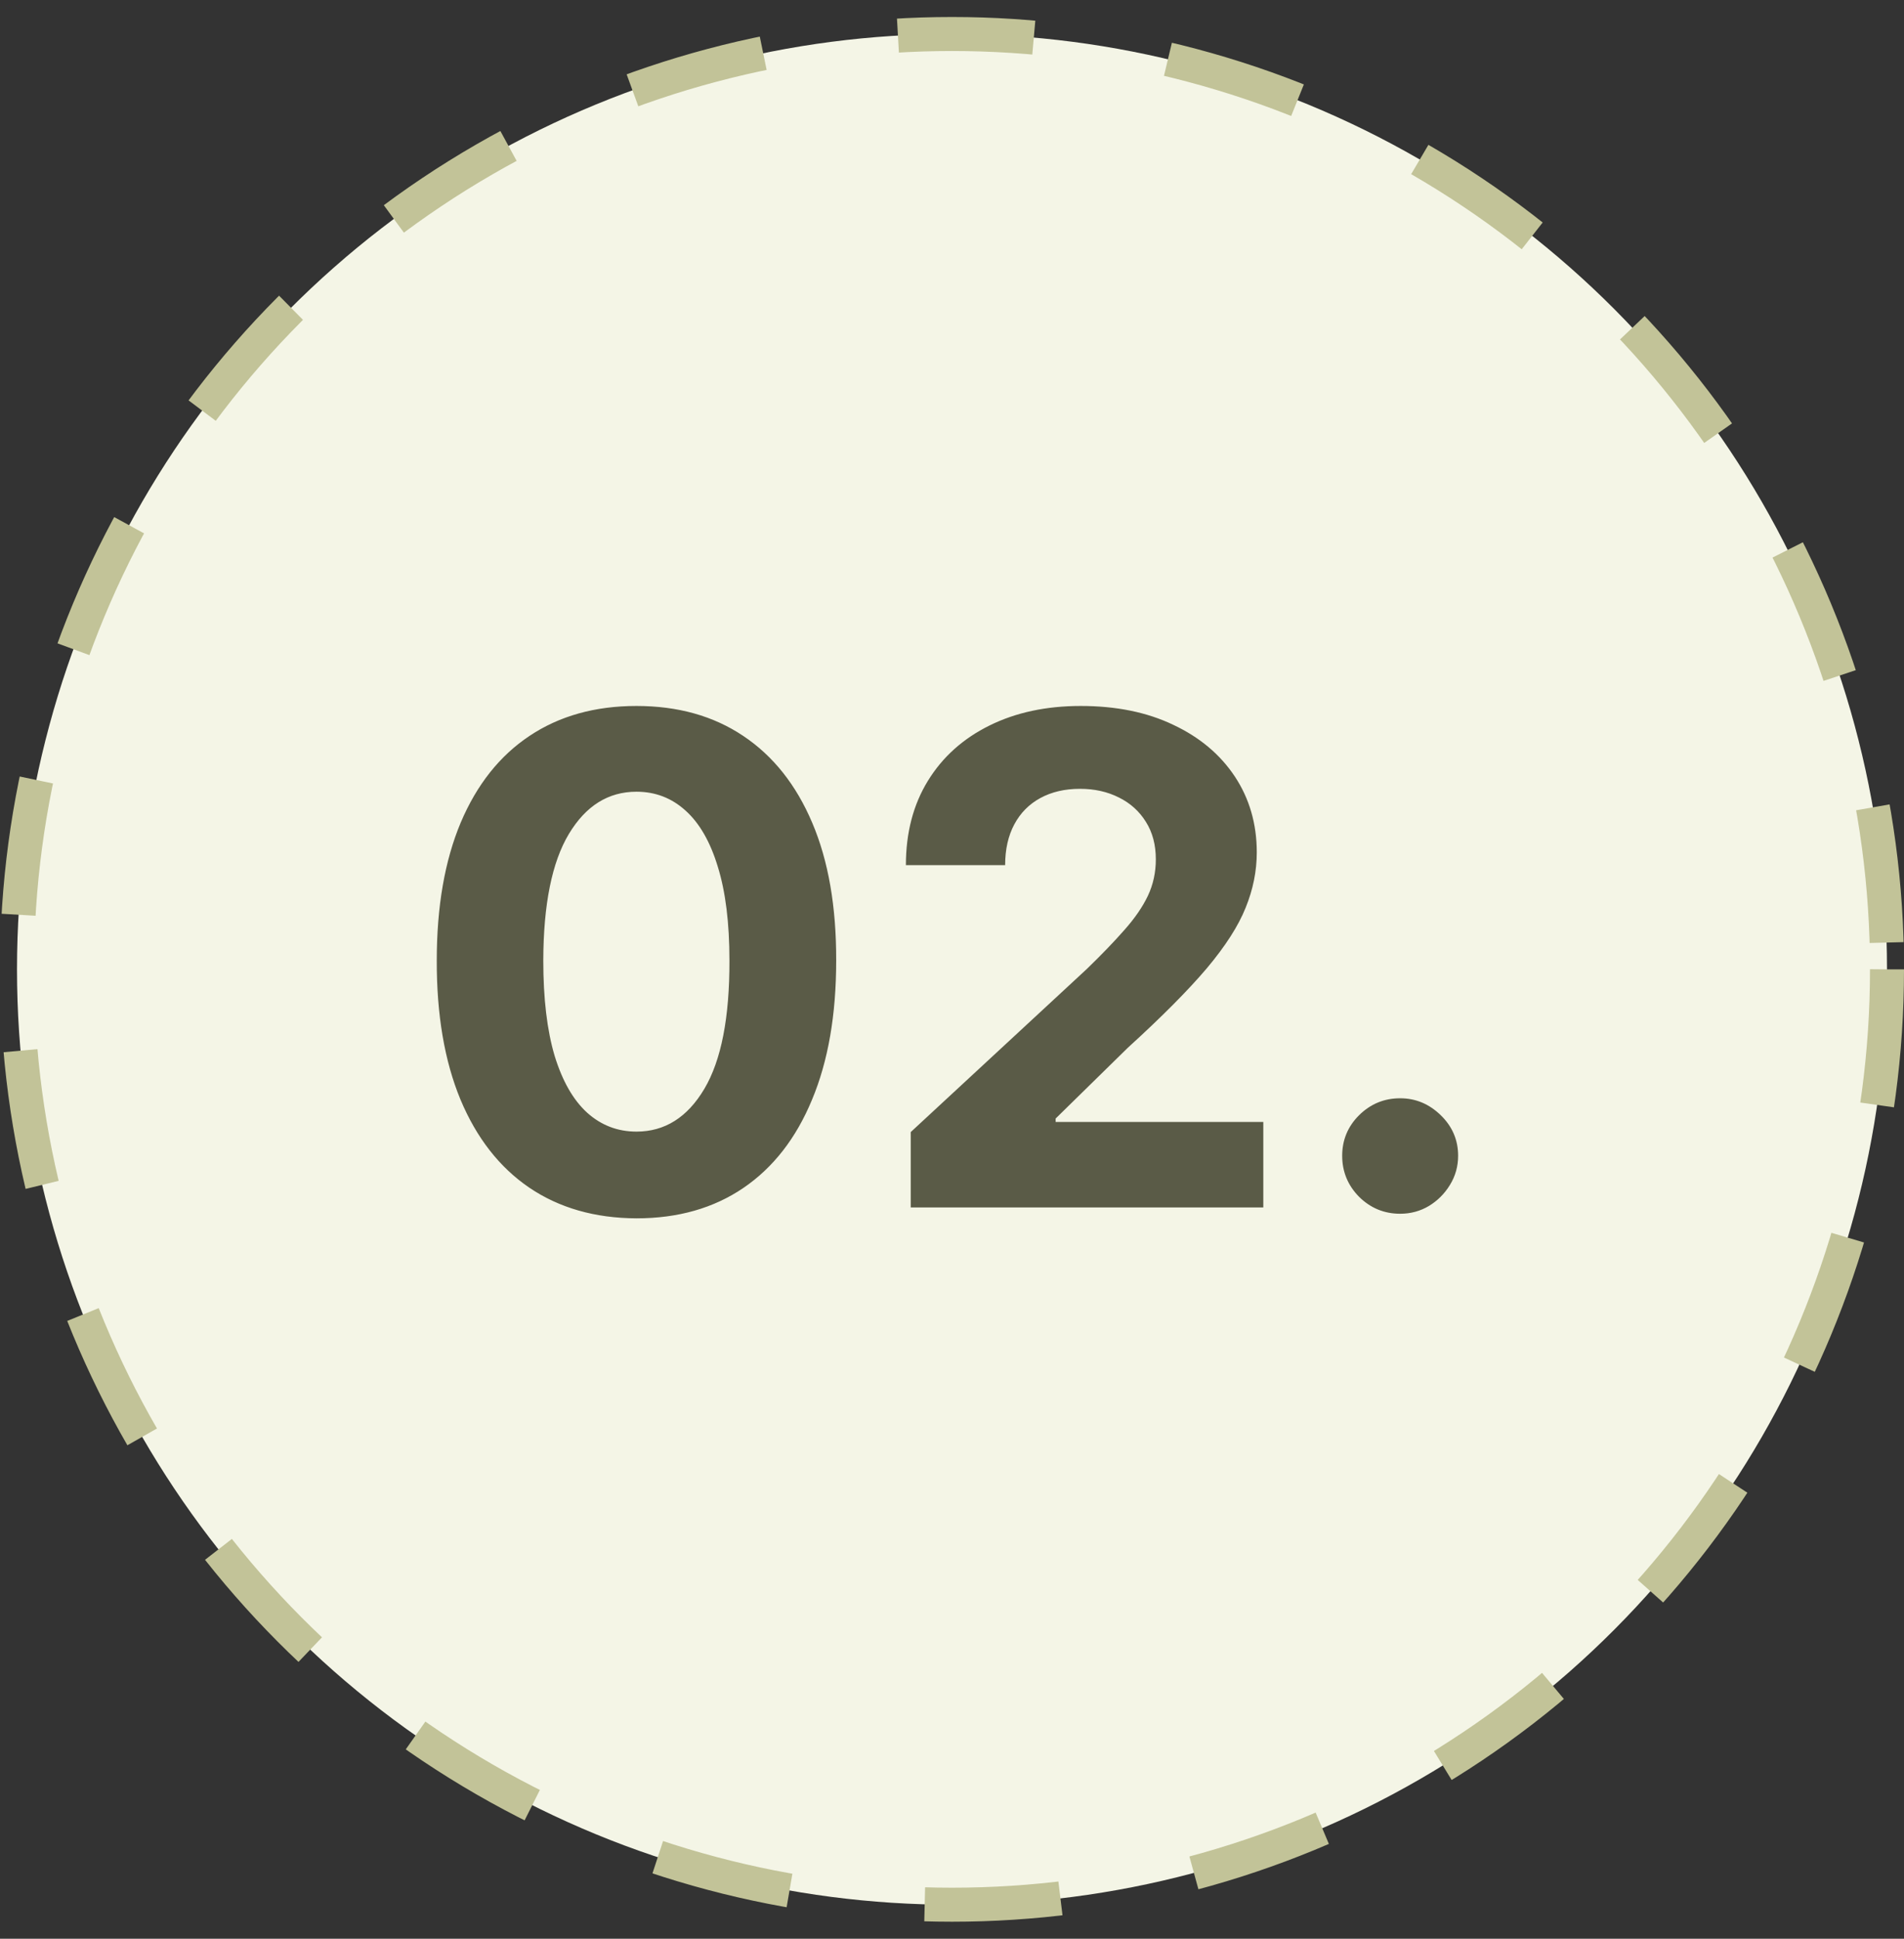 <svg xmlns="http://www.w3.org/2000/svg" fill="none" viewBox="0 0 56 57" height="57" width="56">
<rect x="0" y="0" width="56" height="57" fill="#333333" stroke="none"/>
<g clip-path="url(#clip0_2064_778)">
<circle stroke-dasharray="4 4" stroke="#C2C398" fill="#F4F5E6" r="27.5" cy="28.5" cx="28"></circle>
<path fill="#5A5B47" d="M18.72 35.82C17.498 35.815 16.447 35.514 15.567 34.918C14.691 34.321 14.016 33.457 13.542 32.325C13.074 31.194 12.842 29.832 12.846 28.241C12.846 26.655 13.081 25.303 13.55 24.186C14.023 23.069 14.698 22.219 15.574 21.636C16.454 21.049 17.503 20.756 18.72 20.756C19.937 20.756 20.983 21.049 21.859 21.636C22.74 22.224 23.417 23.076 23.89 24.193C24.364 25.306 24.598 26.655 24.594 28.241C24.594 29.837 24.357 31.201 23.883 32.332C23.415 33.464 22.742 34.328 21.866 34.925C20.99 35.521 19.942 35.82 18.72 35.82ZM18.72 33.27C19.553 33.27 20.219 32.851 20.716 32.013C21.213 31.175 21.459 29.918 21.454 28.241C21.454 27.138 21.341 26.22 21.113 25.486C20.891 24.752 20.574 24.2 20.162 23.831C19.755 23.462 19.274 23.277 18.72 23.277C17.891 23.277 17.229 23.691 16.731 24.52C16.234 25.349 15.983 26.589 15.979 28.241C15.979 29.359 16.09 30.292 16.312 31.04C16.54 31.783 16.859 32.342 17.271 32.716C17.683 33.085 18.166 33.27 18.72 33.27ZM26.786 35.5V33.284L31.964 28.49C32.404 28.064 32.774 27.68 33.072 27.34C33.375 26.999 33.605 26.665 33.761 26.338C33.917 26.007 33.995 25.649 33.995 25.266C33.995 24.84 33.898 24.473 33.704 24.165C33.51 23.852 33.245 23.613 32.909 23.447C32.572 23.277 32.191 23.192 31.765 23.192C31.32 23.192 30.932 23.282 30.6 23.462C30.269 23.642 30.013 23.9 29.833 24.236C29.653 24.572 29.563 24.972 29.563 25.436H26.644C26.644 24.484 26.86 23.658 27.291 22.957C27.721 22.257 28.325 21.715 29.102 21.331C29.878 20.947 30.773 20.756 31.786 20.756C32.828 20.756 33.735 20.94 34.507 21.31C35.283 21.674 35.887 22.181 36.318 22.829C36.748 23.478 36.964 24.222 36.964 25.06C36.964 25.609 36.855 26.151 36.637 26.686C36.424 27.221 36.043 27.815 35.494 28.469C34.944 29.117 34.17 29.896 33.171 30.805L31.048 32.886V32.986H37.156V35.5H26.786ZM41.181 35.685C40.712 35.685 40.31 35.519 39.974 35.188C39.642 34.851 39.476 34.449 39.476 33.98C39.476 33.516 39.642 33.118 39.974 32.787C40.31 32.456 40.712 32.29 41.181 32.29C41.636 32.29 42.033 32.456 42.374 32.787C42.715 33.118 42.886 33.516 42.886 33.98C42.886 34.293 42.805 34.579 42.644 34.84C42.488 35.095 42.282 35.301 42.026 35.457C41.77 35.609 41.489 35.685 41.181 35.685Z"></path>
</g>
<defs>
<clipPath id="clip0_2064_778">
<rect transform="translate(0 0.5)" fill="white" height="56" width="56"></rect>
</clipPath>
</defs>
</svg>
